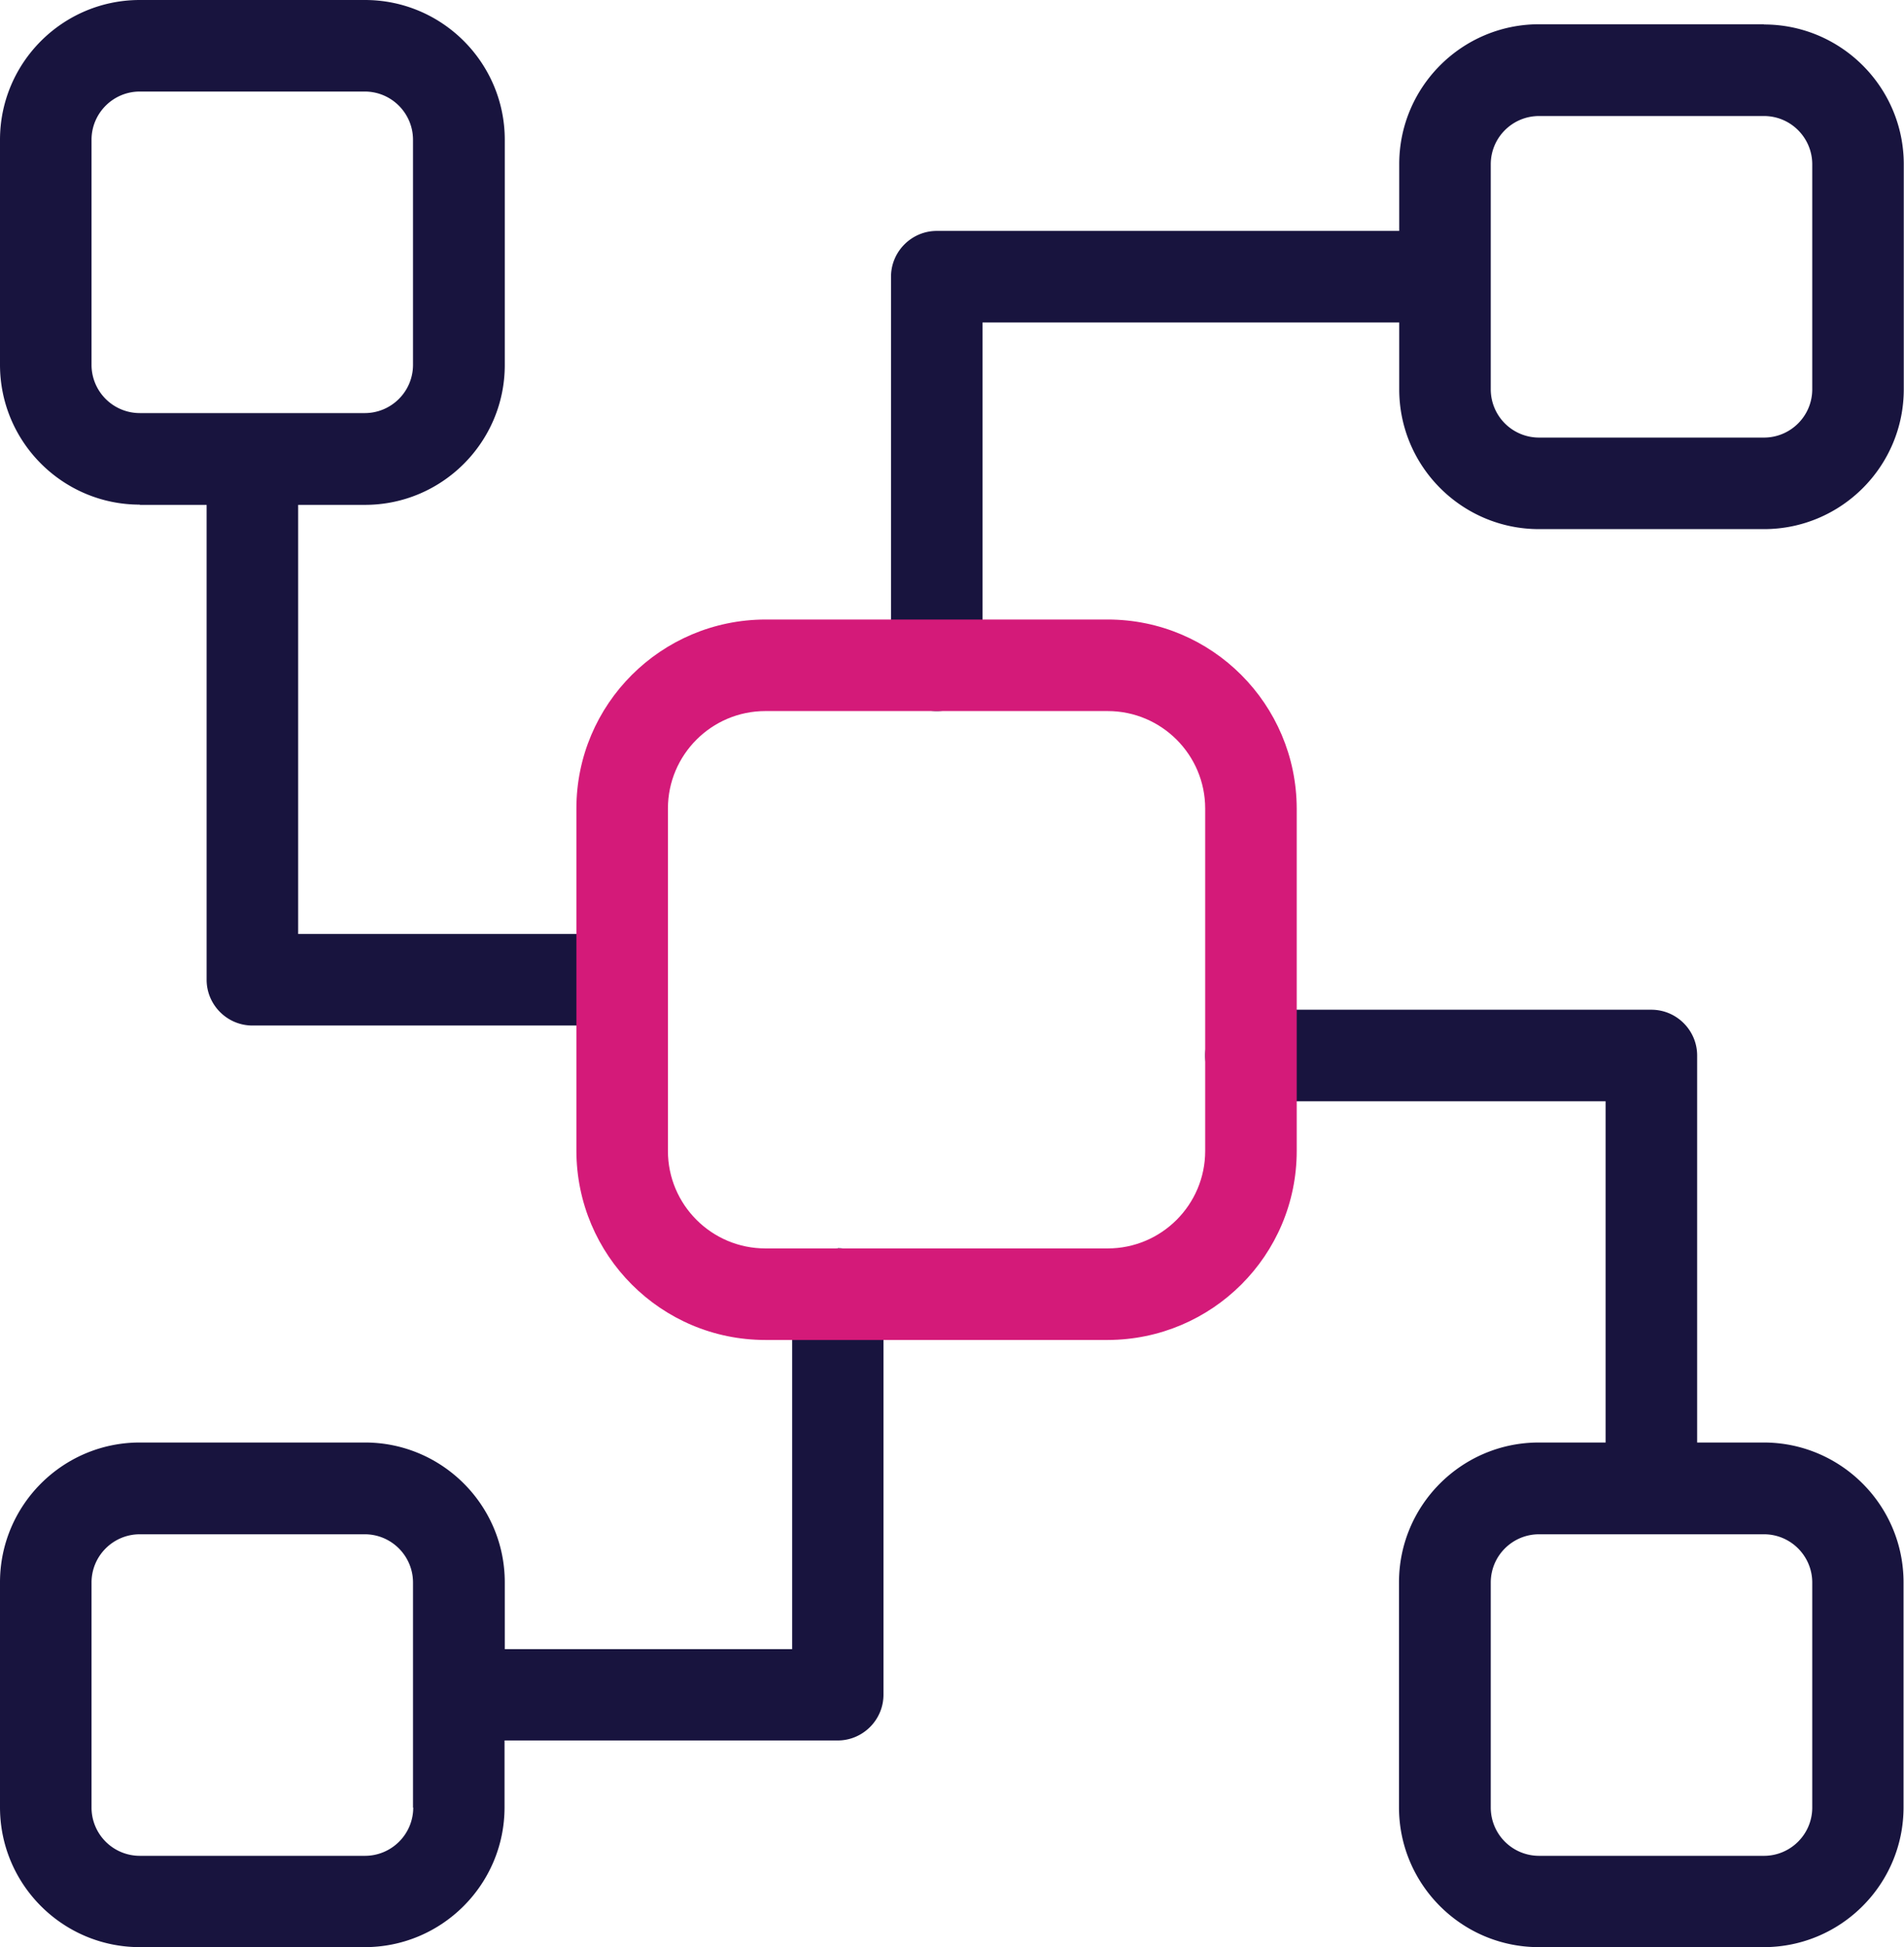 <?xml version="1.0" encoding="UTF-8"?> <svg xmlns="http://www.w3.org/2000/svg" viewBox="0 0 83.21 85.09"><path fill="#18143e" d="M77.09 1.06h-9.83c-3.37 0-6.11 2.74-6.11 6.11v2.92H40.94c-1.1 0-2 .9-2 2v16.98c0 1.1.9 2 2 2s2-.9 2-2V14.09h18.21v2.92c0 3.37 2.74 6.11 6.11 6.11h9.83c3.37 0 6.11-2.74 6.11-6.11V7.18c0-3.37-2.74-6.11-6.11-6.11Zm2.11 15.95c0 1.17-.95 2.11-2.11 2.11h-9.83a2.11 2.11 0 0 1-2.11-2.11V7.18c0-1.17.95-2.11 2.11-2.11h9.83c1.17 0 2.11.95 2.11 2.11v9.83Zm-2.11 46.02h-2.92V46.12c0-1.1-.9-2-2-2h-17.5c-1.1 0-2 .9-2 2s.9 2 2 2h15.5v14.91h-2.92c-3.37 0-6.11 2.74-6.11 6.11v9.83c0 3.37 2.74 6.11 6.11 6.11h9.83c3.37 0 6.11-2.74 6.11-6.11v-9.83c0-3.37-2.74-6.11-6.11-6.11Zm2.11 15.95c0 1.17-.95 2.11-2.11 2.11h-9.83a2.11 2.11 0 0 1-2.11-2.11v-9.83c0-1.17.95-2.11 2.11-2.11h9.83c1.17 0 2.11.95 2.11 2.11v9.83ZM6.11 22.06h2.92v20.75c0 1.1.9 2 2 2h16.16c1.1 0 2-.9 2-2s-.9-2-2-2H13.03V22.06h2.92c3.37 0 6.11-2.74 6.11-6.11V6.11c0-3.37-2.74-6.11-6.11-6.11H6.11C2.74 0 0 2.74 0 6.11v9.83c0 3.37 2.74 6.11 6.11 6.11ZM4 6.11C4 4.94 4.95 4 6.11 4h9.83c1.17 0 2.11.95 2.11 2.11v9.83c0 1.17-.95 2.11-2.11 2.11H6.11A2.11 2.11 0 0 1 4 15.94V6.11Zm32.62 48.44c-1.1 0-2 .9-2 2v15.51H22.06v-2.92c0-3.37-2.74-6.11-6.11-6.11H6.11C2.74 63.03 0 65.77 0 69.14v9.83c0 3.37 2.74 6.11 6.11 6.11h9.83c3.37 0 6.11-2.74 6.11-6.11v-2.92h14.56c1.1 0 2-.9 2-2V56.54c0-1.1-.9-2-2-2ZM18.06 78.98c0 1.17-.95 2.11-2.11 2.11H6.11A2.11 2.11 0 0 1 4 78.98v-9.83c0-1.17.95-2.11 2.11-2.11h9.83c1.17 0 2.11.95 2.11 2.11v9.83Z"></path><path fill="#d41a79" d="M33.45 27.07h14.96c4.56 0 8.25 3.7 8.26 8.26v14.96c0 4.56-3.7 8.25-8.26 8.26H33.45c-4.56 0-8.25-3.7-8.26-8.26V35.33c0-4.56 3.7-8.25 8.26-8.26Zm14.96 27.48c2.35 0 4.26-1.91 4.26-4.26V35.33c0-2.35-1.91-4.26-4.26-4.26H33.45c-2.35 0-4.26 1.91-4.26 4.26v14.96c0 2.35 1.91 4.26 4.26 4.26h14.96Z"></path></svg> 